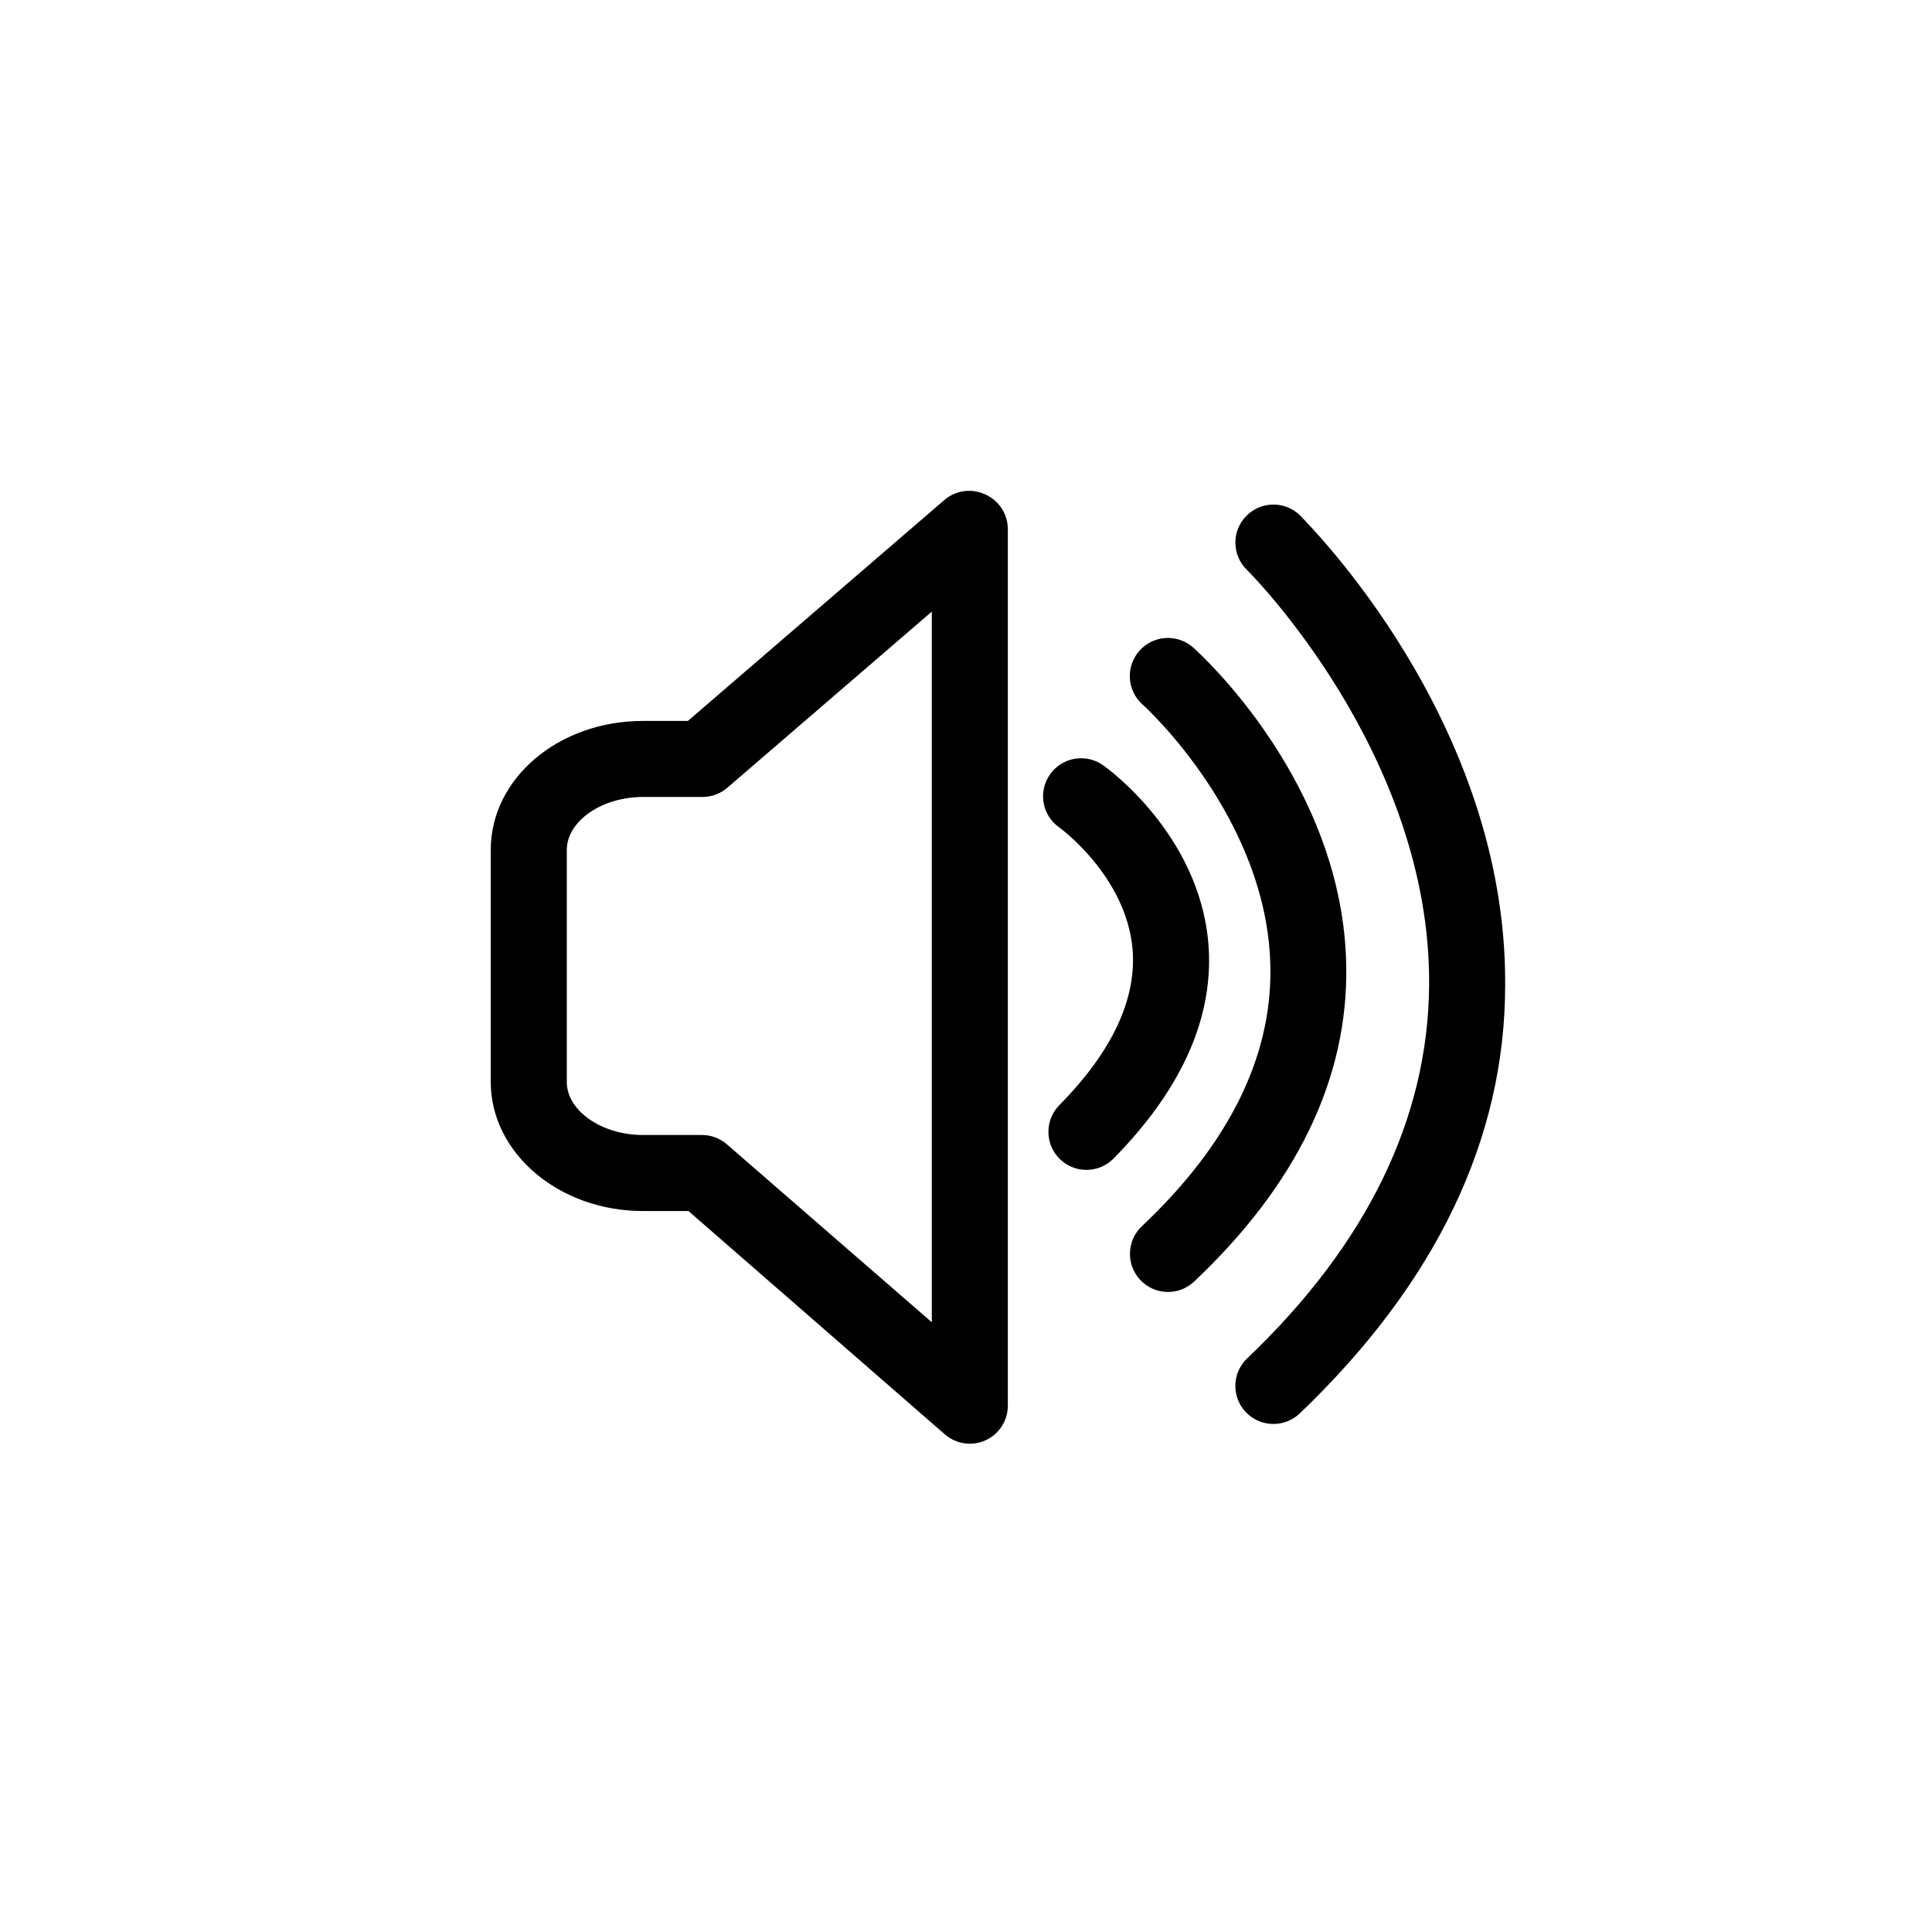 <?xml version="1.0" encoding="UTF-8"?>
<!-- Uploaded to: ICON Repo, www.svgrepo.com, Generator: ICON Repo Mixer Tools -->
<svg fill="#000000" width="800px" height="800px" version="1.1" viewBox="144 144 512 512" xmlns="http://www.w3.org/2000/svg">
 <path d="m405.04 275c-3.578-1.648-7.793-1.059-10.781 1.512l-67.961 58.543h-11.941c-22.219 0-40.305 15.113-40.305 34.207v61.465c0 18.844 18.086 34.207 40.305 34.207h12.09l67.965 59.199c2.981 2.582 7.195 3.191 10.781 1.555 3.59-1.637 5.891-5.219 5.894-9.16v-232.41c-0.047-3.965-2.41-7.531-6.047-9.117zm-14.105 219.41-54.309-47.16c-1.832-1.59-4.176-2.465-6.602-2.465h-15.668c-10.934 0-20.152-6.449-20.152-14.055v-61.469c0-7.609 9.219-14.055 20.152-14.055h15.871c2.406-0.016 4.731-0.891 6.547-2.469l54.16-46.652zm48.164-43.379c-3.91 3.965-10.293 4.008-14.258 0.102-3.965-3.91-4.008-10.293-0.102-14.258 14.008-14.207 20.504-28.113 19.398-41.363-1.715-19.348-19.246-32.145-19.445-32.242l-0.004-0.004c-4.547-3.211-5.629-9.504-2.418-14.055 3.215-4.551 9.508-5.633 14.059-2.418 1.008 0.707 25.191 18.035 27.859 46.754 1.762 19.445-6.699 38.793-25.09 57.484zm61.668-51.035c0.504 29.773-13.098 57.938-40.305 83.633-4.051 3.824-10.434 3.644-14.258-0.406-3.828-4.047-3.648-10.43 0.402-14.258 22.922-21.613 34.41-44.688 34.059-68.469-0.555-39.648-33.504-69.477-33.855-69.777l-0.004 0.004c-2.004-1.777-3.219-4.281-3.379-6.953-0.16-2.676 0.746-5.301 2.523-7.305 3.703-4.176 10.086-4.559 14.258-0.859 1.562 1.41 39.801 35.773 40.559 84.391zm42.117 5.039c0 41.012-18.539 79.199-54.461 113.56v-0.004c-1.875 1.785-4.367 2.777-6.953 2.773-4.125 0.004-7.836-2.504-9.367-6.336-1.531-3.828-0.578-8.207 2.414-11.047 31.738-30.23 47.961-63.633 48.215-98.949 0.453-61.414-47.812-109.58-48.316-110.03-3.977-3.894-4.047-10.277-0.148-14.258 3.894-3.977 10.277-4.047 14.258-0.152 2.164 2.32 54.762 54.516 54.359 124.44z"/>
</svg>